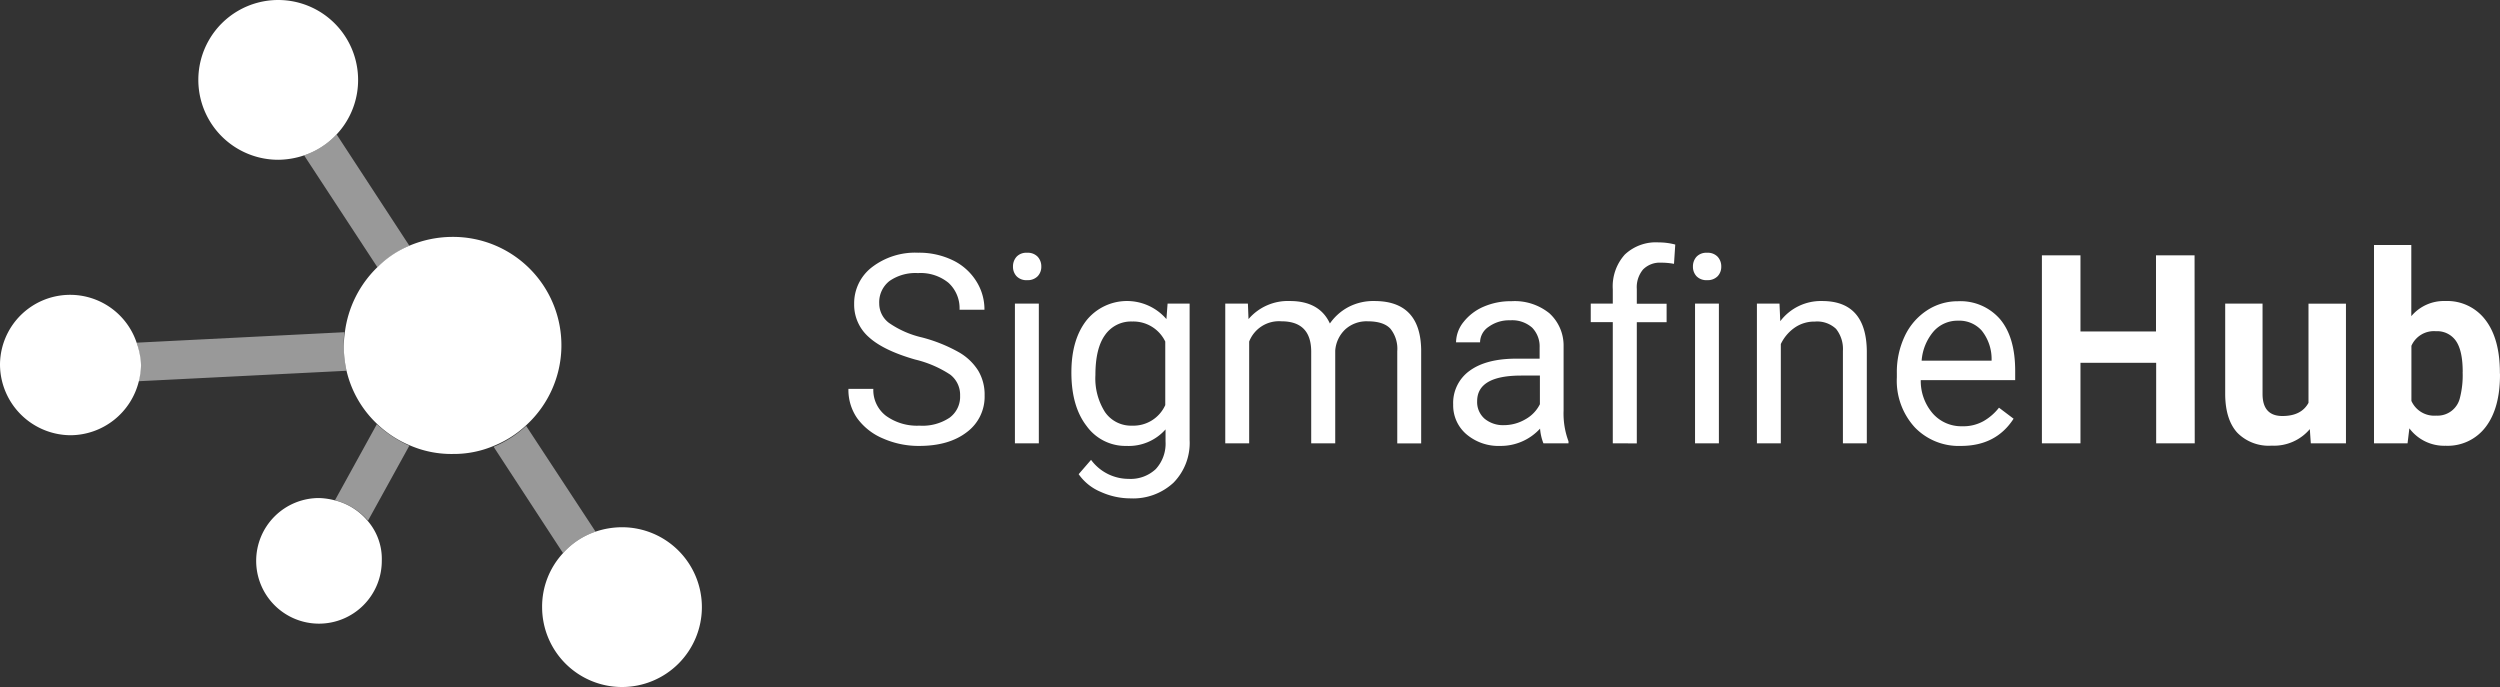 <svg xmlns="http://www.w3.org/2000/svg" viewBox="0 0 453.78 124.7"><rect x="0" y="0" width="453.78" height="124.7" fill="#333333" stroke="none"/><defs><style>.cls-1,.cls-2{fill:#fff;}.cls-2{opacity:0.5;isolation:isolate;}</style></defs><g id="Layer_2" data-name="Layer 2"><g id="Layer_1-2" data-name="Layer 1"><path class="cls-1" d="M166.11,65.26q-5.79-1.66-8.43-4.09a7.81,7.81,0,0,1-2.64-6,8.26,8.26,0,0,1,3.23-6.67,12.85,12.85,0,0,1,8.38-2.63,14,14,0,0,1,6.27,1.36A10.26,10.26,0,0,1,177.18,51a9.54,9.54,0,0,1,1.51,5.22h-4.52a6.26,6.26,0,0,0-2-4.88,8,8,0,0,0-5.55-1.77A8.24,8.24,0,0,0,161.46,51a4.89,4.89,0,0,0-1.87,4.08,4.4,4.4,0,0,0,1.77,3.53,17.29,17.29,0,0,0,6,2.64A28,28,0,0,1,174,63.91a10,10,0,0,1,3.56,3.37,8.49,8.49,0,0,1,1.16,4.52,8,8,0,0,1-3.23,6.64q-3.24,2.5-8.65,2.5a16,16,0,0,1-6.56-1.35,11.07,11.07,0,0,1-4.7-3.69A9,9,0,0,1,154,70.58h4.52a5.88,5.88,0,0,0,2.29,4.89,9.62,9.62,0,0,0,6.1,1.79,8.81,8.81,0,0,0,5.46-1.45,4.71,4.71,0,0,0,1.9-4A4.63,4.63,0,0,0,172.48,68,20,20,0,0,0,166.11,65.26Z"/><path class="cls-1" d="M183.87,48.39a2.61,2.61,0,0,1,.65-1.79,2.42,2.42,0,0,1,1.91-.72,2.47,2.47,0,0,1,1.92.72,2.57,2.57,0,0,1,.66,1.79,2.46,2.46,0,0,1-.66,1.75,2.51,2.51,0,0,1-1.92.71,2.45,2.45,0,0,1-1.91-.71A2.49,2.49,0,0,1,183.87,48.39Zm4.69,32.08h-4.34V55.11h4.34Z"/><path class="cls-1" d="M194.47,67.58q0-5.92,2.74-9.43a9.45,9.45,0,0,1,14.51-.23l.21-2.81h4V79.86A10.31,10.31,0,0,1,213,87.62a10.77,10.77,0,0,1-7.84,2.84,13.08,13.08,0,0,1-5.37-1.18,9.19,9.19,0,0,1-4-3.21l2.25-2.6a8.47,8.47,0,0,0,6.82,3.45,6.66,6.66,0,0,0,4.93-1.78,6.82,6.82,0,0,0,1.77-5V77.94a8.92,8.92,0,0,1-7.1,3,8.68,8.68,0,0,1-7.21-3.59Q194.46,73.76,194.47,67.58Zm4.36.49a11.38,11.38,0,0,0,1.75,6.74,5.74,5.74,0,0,0,4.93,2.45,6.34,6.34,0,0,0,6-3.73V62a6.42,6.42,0,0,0-6-3.64,5.74,5.74,0,0,0-4.94,2.46Q198.83,63.24,198.83,68.07Z"/><path class="cls-1" d="M226.51,55.11l.11,2.81a9.4,9.4,0,0,1,7.53-3.28c3.54,0,6,1.36,7.24,4.08a9.56,9.56,0,0,1,3.29-2.95,9.72,9.72,0,0,1,4.79-1.13q8.35,0,8.49,8.84v17h-4.34V63.74a5.81,5.81,0,0,0-1.24-4.07q-1.24-1.35-4.17-1.35a5.75,5.75,0,0,0-4,1.44,5.86,5.86,0,0,0-1.85,3.88V80.47H238V63.85c0-3.68-1.8-5.53-5.41-5.53A5.8,5.8,0,0,0,226.74,62V80.47H222.4V55.11Z"/><path class="cls-1" d="M280.15,80.47a9.22,9.22,0,0,1-.61-2.67,9.67,9.67,0,0,1-7.21,3.14,9,9,0,0,1-6.16-2.12,6.88,6.88,0,0,1-2.4-5.38,7.18,7.18,0,0,1,3-6.15q3-2.19,8.48-2.19h4.21v-2a4.9,4.9,0,0,0-1.35-3.62,5.47,5.47,0,0,0-4-1.34,6.31,6.31,0,0,0-3.89,1.17,3.43,3.43,0,0,0-1.57,2.83h-4.36a6,6,0,0,1,1.34-3.67,9.32,9.32,0,0,1,3.66-2.8,12.43,12.43,0,0,1,5.08-1,10,10,0,0,1,6.86,2.19,7.91,7.91,0,0,1,2.58,6V74.54a14.38,14.38,0,0,0,.89,5.56v.37ZM273,77.17a7.67,7.67,0,0,0,3.87-1.06,6.37,6.37,0,0,0,2.64-2.74v-5.2h-3.39q-8,0-8,4.66A4,4,0,0,0,269.47,76,5.24,5.24,0,0,0,273,77.17Z"/><path class="cls-1" d="M292.74,80.47v-22h-4V55.11h4v-2.6a8.63,8.63,0,0,1,2.18-6.3A8.21,8.21,0,0,1,301.08,44a11.61,11.61,0,0,1,3,.39l-.23,3.5a12.6,12.6,0,0,0-2.35-.21,4.26,4.26,0,0,0-3.26,1.23,5,5,0,0,0-1.14,3.54v2.68h5.41v3.35h-5.41v22Z"/><path class="cls-1" d="M307.29,48.39a2.61,2.61,0,0,1,.65-1.79,2.44,2.44,0,0,1,1.91-.72,2.47,2.47,0,0,1,1.92.72,2.57,2.57,0,0,1,.66,1.79,2.46,2.46,0,0,1-.66,1.75,2.51,2.51,0,0,1-1.92.71,2.47,2.47,0,0,1-1.91-.71A2.49,2.49,0,0,1,307.29,48.39ZM312,80.47h-4.33V55.11H312Z"/><path class="cls-1" d="M323,55.11l.14,3.19a9.25,9.25,0,0,1,7.6-3.66q8,0,8.11,9.07V80.47h-4.34V63.69a5.84,5.84,0,0,0-1.25-4,5,5,0,0,0-3.84-1.32,6.26,6.26,0,0,0-3.7,1.13,7.6,7.6,0,0,0-2.48,2.95V80.47h-4.34V55.11Z"/><path class="cls-1" d="M355.93,80.94a11.06,11.06,0,0,1-8.39-3.39,12.53,12.53,0,0,1-3.24-9.06V67.7A15.23,15.23,0,0,1,345.74,61a11.3,11.3,0,0,1,4-4.64,10.08,10.08,0,0,1,5.61-1.68,9.51,9.51,0,0,1,7.69,3.26q2.73,3.26,2.74,9.33V69H348.64a9,9,0,0,0,2.19,6.06,6.89,6.89,0,0,0,5.33,2.31,7.5,7.5,0,0,0,3.89-.94A9.65,9.65,0,0,0,362.84,74L365.49,76Q362.31,80.94,355.93,80.94Zm-.54-22.73A5.77,5.77,0,0,0,351,60.12a9.22,9.22,0,0,0-2.2,5.35h12.7v-.33A8.24,8.24,0,0,0,359.7,60,5.44,5.44,0,0,0,355.39,58.21Z"/><path class="cls-1" d="M398.37,80.47h-7V65.85H377.63V80.47h-7V46.35h7V60.17h13.71V46.35h7Z"/><path class="cls-1" d="M419.26,77.89a8.52,8.52,0,0,1-6.94,3,8,8,0,0,1-6.22-2.34q-2.14-2.35-2.2-6.87V55.11h6.78v16.4q0,4,3.61,4,3.43,0,4.73-2.39v-18h6.8V80.47h-6.38Z"/><path class="cls-1" d="M453.78,68q0,6.09-2.6,9.5a8.64,8.64,0,0,1-7.27,3.41,7.9,7.9,0,0,1-6.58-3.16L437,80.47h-6.09v-36h6.77V57.39a7.72,7.72,0,0,1,6.17-2.75,8.69,8.69,0,0,1,7.27,3.41q2.64,3.42,2.64,9.6Zm-6.77-.5q0-3.84-1.22-5.61a4.14,4.14,0,0,0-3.64-1.77,4.46,4.46,0,0,0-4.45,2.65v10a4.53,4.53,0,0,0,4.5,2.67,4.17,4.17,0,0,0,4.31-3.24A16.54,16.54,0,0,0,447,67.53Z"/><path class="cls-2" d="M108.1,96.5,95.5,77.3a19.27,19.27,0,0,1-5.9,3.8l12.6,19.3A13.89,13.89,0,0,1,108.1,96.5Z"/><path class="cls-2" d="M61.1,24.4a14.67,14.67,0,0,1-5.9,3.8L68.5,48.5a20.4,20.4,0,0,1,5.8-3.9Z"/><path class="cls-1" d="M50.5,0a14.5,14.5,0,0,0,0,29,15,15,0,0,0,4.7-.8A14.43,14.43,0,0,0,65,14.5,14.51,14.51,0,0,0,50.5,0Z"/><path class="cls-1" d="M112.9,95.7a15.1,15.1,0,0,0-4.8.8,13.89,13.89,0,0,0-5.9,3.9,14.28,14.28,0,0,0-3.8,9.8,14.5,14.5,0,1,0,14.5-14.5Z"/><path class="cls-2" d="M60.8,90.8a11.76,11.76,0,0,1,6,3.7l7.5-13.6A21.62,21.62,0,0,1,68.4,77Z"/><path class="cls-1" d="M66.7,94.5a11.37,11.37,0,0,0-6-3.7,12.61,12.61,0,0,0-2.8-.4,11.4,11.4,0,1,0,11.4,11.4A10.56,10.56,0,0,0,66.7,94.5Z"/><path class="cls-2" d="M62.5,60.3,24.8,62.2a13.55,13.55,0,0,1,.7,4.1,9.25,9.25,0,0,1-.4,2.9l37.8-1.9a23,23,0,0,1-.5-4.5A20.08,20.08,0,0,1,62.5,60.3Z"/><path class="cls-1" d="M24.8,62.2A12.73,12.73,0,0,0,0,66.2,12.89,12.89,0,0,0,12.8,79a12.85,12.85,0,0,0,12.4-9.8,13.52,13.52,0,0,0,.4-2.9A13.57,13.57,0,0,0,24.8,62.2Z"/><path class="cls-1" d="M82.1,43a20.13,20.13,0,0,0-7.8,1.6,18,18,0,0,0-5.8,3.9,19.92,19.92,0,0,0-5.9,11.8,19.48,19.48,0,0,0-.2,2.5,21.38,21.38,0,0,0,.5,4.5,19.31,19.31,0,0,0,5.5,9.6,19.56,19.56,0,0,0,5.9,3.9,18.92,18.92,0,0,0,7.9,1.6,18.61,18.61,0,0,0,7.5-1.5,19.27,19.27,0,0,0,5.9-3.8A19.67,19.67,0,0,0,82.1,43Z"/></g></g></svg>